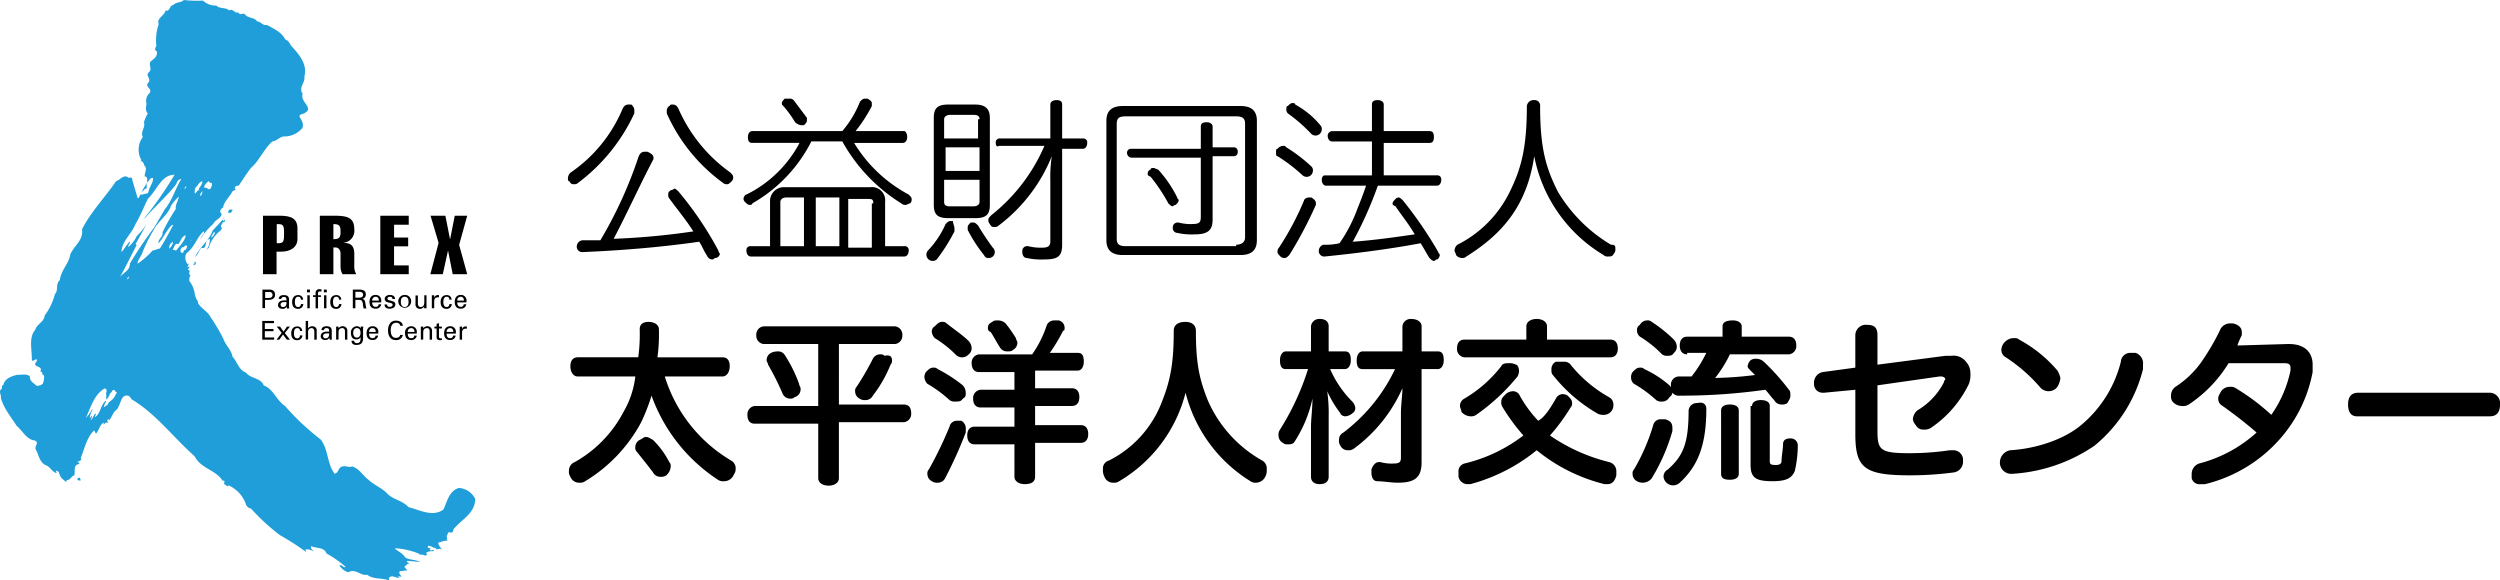 <svg xmlns="http://www.w3.org/2000/svg" viewBox="0 0 430.84 100">
  <defs>
    <style>
      .cls-1 {
        fill: #1f9eda;
      }
    </style>
  </defs>
  <g id="シンボル_1_1" data-name="シンボル 1 – 1" transform="translate(-140 -35)">
    <g id="グループ化_13" data-name="グループ化 13" transform="translate(237.875 49.966)">
      <g id="グループ化_11" data-name="グループ化 11" transform="translate(0 2.034)">
        <path id="パス_97" data-name="パス 97" d="M11.441,2.217v.508A31.454,31.454,0,0,1,1.78,14.675a.934.934,0,0,1-.763.254c-.254,0-.508,0-.763-.508C0,14.42,0,14.166,0,13.912a1.321,1.321,0,0,1,.508-1.017,25.028,25.028,0,0,0,8.9-10.932c.254-.508.508-.763,1.017-.763h.508C11.441,1.708,11.441,1.963,11.441,2.217Zm-8.9,24.407h0a.931.931,0,0,1-1.017-1.017h0A1.094,1.094,0,0,1,2.542,24.59H5.593A73.291,73.291,0,0,0,12.2,10.1c.254-.508.508-.763,1.017-.763h.508c.508.254,1.017.508,1.017,1.017v.254c-2.288,4.322-4.576,9.407-6.864,13.729A125.247,125.247,0,0,0,21.61,23.064c-1.271-2.034-2.8-3.814-4.068-5.593a.934.934,0,0,1-.254-.763c0-.254,0-.508.508-.763a.888.888,0,0,0,.508-.254c.254,0,.508.254.763.508a59.3,59.3,0,0,1,6.864,10.169.888.888,0,0,0,.254.508.812.812,0,0,1-.763.763c-.254,0-.254.254-.508.254-.508,0-.763-.254-1.017-.763-.508-.763-.763-1.525-1.271-2.288C15.508,25.861,8.644,26.369,2.542,26.624ZM18.051,1.2c.508,0,.763.254,1.017.763a26.547,26.547,0,0,0,8.9,10.932c.254.254.508.508.508.763a.934.934,0,0,1-.254.763c-.254.254-.508.508-.763.508a.934.934,0,0,1-.763-.254A29.65,29.65,0,0,1,17.034,2.725V2.217c0-.254.254-.763.508-.763C17.542,1.2,17.8,1.2,18.051,1.2Z" transform="translate(0 -0.183)"/>
        <path id="パス_98" data-name="パス 98" d="M28.934,6.393a18,18,0,0,0,3.051-5.085c.254-.254.508-.508.763-.508h.508q.763.381.763.763v.508a25.19,25.19,0,0,1-2.8,4.322h8.39c.254,0,.508.508.508,1.017s-.254,1.017-.763,1.017h-8.39a24.407,24.407,0,0,0,9.407,8.9c.254.254.508.508.508.763a.934.934,0,0,1-.254.763c-.254,0-.508.254-.763.254a.934.934,0,0,1-.763-.254A29.278,29.278,0,0,1,28.934,8.173H23.595A25.569,25.569,0,0,1,13.425,18.851c0,.254-.254.254-.508.254s-.508-.254-.763-.508a.787.787,0,0,1-.254-.508c0-.254.254-.763.508-.763a20.683,20.683,0,0,0,9.153-8.9H13.425c-.508,0-.763-.254-.763-1.017,0-.508.254-1.017.763-1.017ZM39.612,26.224a.674.674,0,0,1,.763.763c0,.508-.254,1.017-.763,1.017H13.171c-.508,0-.763-.508-.763-1.017a.674.674,0,0,1,.763-.763h3.305V18.6a2.4,2.4,0,0,1,2.542-2.542H33.764A2.28,2.28,0,0,1,36.307,18.6v7.627Zm-20.339-8.39c-.508,0-1.017.254-1.017.763v7.627h4.068v-8.39ZM19.781.8a.934.934,0,0,1,.763.254l2.288,3.051v.508c0,.254-.254.508-.508.763h-.508A1.927,1.927,0,0,1,20.8,4.868a19.4,19.4,0,0,0-2.034-2.8c-.254-.254-.254-.254-.254-.508s.254-.508.508-.763Zm8.644,17.034H24.358v8.39h4.068Zm5.847,1.017c0-.763-.254-.763-1.017-.763H29.951v8.39h4.068V18.851Z" transform="translate(18.354 -0.8)"/>
        <path id="パス_99" data-name="パス 99" d="M29.131,23.019v.508a31.086,31.086,0,0,1-3.051,4.831,1.082,1.082,0,0,1-1.525-1.525,15.937,15.937,0,0,0,3.051-4.576c.254-.254.508-.508.763-.508h.508C28.876,22.256,29.131,22.51,29.131,23.019ZM25.571,3.951c0-1.78.763-2.288,2.542-2.288H32.69c1.78,0,2.542.763,2.542,2.288v15c0,1.78-.763,2.288-2.542,2.288H28.114c-1.78,0-2.542-.508-2.542-2.288Zm7.881.254c0-.508-.254-.763-1.017-.763H28.368c-.508,0-1.017.254-1.017.763V7.51H33.2V4.205Zm0,4.831H27.605V13.1h5.847Zm-6.1,5.593v3.814c0,.508.254.763,1.017.763h4.068c.508,0,1.017-.254,1.017-.763V14.629ZM32.436,22c.254,0,.508.254.763.508.763,1.271,1.78,2.8,2.542,3.814a1.02,1.02,0,0,1-.763,1.78c-.254,0-.508,0-.763-.508a25.19,25.19,0,0,1-2.8-4.322v-.508c0-.254.254-.508.508-.763ZM45.656,1.663c0-.508.508-.763,1.017-.763.763,0,1.017.254,1.017.763V7.51h3.559a.674.674,0,0,1,.763.763c0,.508-.254,1.017-.763,1.017H47.69V25.815c0,2.034-.763,2.542-3.051,2.542a11.4,11.4,0,0,1-3.051-.254c-.508,0-.763-.508-.763-1.017v-.254a.812.812,0,0,1,.763-.763h.254a8.649,8.649,0,0,0,2.542.254c.763,0,1.271-.254,1.271-1.017V14.629a23.265,23.265,0,0,1,.254-4.068A28.032,28.032,0,0,1,36.758,22.51a.934.934,0,0,1-.763.254c-.254,0-.508,0-.763-.508a.934.934,0,0,1-.254-.763c0-.254.254-.508.508-.763A30.727,30.727,0,0,0,44.639,8.781H36.758c-.254.254-.508,0-.508-.508a.674.674,0,0,1,.763-.763h8.644Z" transform="translate(37.48 -0.646)"/>
        <path id="パス_100" data-name="パス 100" d="M62.432,24.436c0,1.78-1.017,2.542-2.8,2.542H39.3c-1.78,0-2.8-.763-2.8-2.542V3.842c0-1.78,1.017-2.542,2.8-2.542H59.636c1.78,0,2.8.763,2.8,2.542Zm-3.559.763c1.017,0,1.525-.508,1.525-1.271V4.351c0-.763-.254-1.271-1.525-1.271H39.805c-1.017,0-1.525.254-1.525,1.271V24.181c0,.763.254,1.271,1.525,1.271H58.873Zm-6.1-20.339c0-.508.254-.763,1.017-.763.508,0,1.017.254,1.017.763V8.419h3.559a.674.674,0,0,1,.763.763.674.674,0,0,1-.763.763H54.805V20.876c0,1.78-.763,2.542-3.051,2.542a11.4,11.4,0,0,1-3.051-.254.812.812,0,0,1-.763-.763v-.254a.812.812,0,0,1,.763-.763h.254a7.843,7.843,0,0,0,2.288.254c1.271,0,1.525-.254,1.525-1.271V10.2H40.822a.812.812,0,0,1-.763-.763.674.674,0,0,1,.763-.763H52.771Zm-8.136,7.119c.254,0,.508.254.763.254A20.379,20.379,0,0,1,48.7,17.063c0,.254.254.254.254.508s-.254.508-.508.763a.888.888,0,0,0-.508.254c-.254,0-.508-.254-.763-.508A28.663,28.663,0,0,0,44.127,13.5c-.508-.254-.508-.254-.508-.508s0-.508.508-.763C44.127,11.978,44.381,11.978,44.636,11.978Z" transform="translate(56.297 -0.029)"/>
        <path id="パス_101" data-name="パス 101" d="M54.1,12.341a.934.934,0,0,1,.254.763,1.082,1.082,0,0,1-1.78.763,27.754,27.754,0,0,0-4.322-3.305C48,10.561,48,10.307,48,9.8c0-.254,0-.508.254-.508a1.321,1.321,0,0,1,1.017-.508c.254,0,.254,0,.508.254A27.754,27.754,0,0,1,54.1,12.341Zm.763,6.356v.254a68.973,68.973,0,0,1-4.576,8.644c-.254.254-.508.508-.763.508a.934.934,0,0,1-.763-.254c-.254-.254-.508-.508-.508-.763a.934.934,0,0,1,.254-.763,49.884,49.884,0,0,0,4.322-8.136c0-.254.508-.508.763-.508H54.1C54.864,18.188,54.864,18.442,54.864,18.7Zm.763-13.475a.934.934,0,0,1,.254.763,1.082,1.082,0,0,1-1.78.763,27.213,27.213,0,0,0-4.068-3.559.934.934,0,0,1-.254-.763c0-.254,0-.508.254-.508.254-.254.508-.508.763-.508s.508,0,.508.254A14.733,14.733,0,0,1,55.627,5.222Zm8.9,2.8H57.661c-.508,0-.763-.508-.763-1.017a.812.812,0,0,1,.763-.763h6.864V1.663c0-.508.254-.763,1.017-.763.508,0,1.017.254,1.017.763V6.239h7.881c.508,0,.763.254.763,1.017s-.254,1.017-.763,1.017H66.559v5.593h9.153a.674.674,0,0,1,.763.763c0,.508-.254,1.017-.763,1.017H65.542a65.847,65.847,0,0,1-4.322,9.661c3.559-.254,7.119-.763,10.678-1.271-1.017-1.78-2.288-3.305-3.305-4.831-.508-.254-.508-.254-.508-.508s.254-.508.508-.763a.787.787,0,0,1,.508-.254c.254,0,.508.254.763.508a69.012,69.012,0,0,1,6.1,8.9c0,.254.254.254.254.508s-.254.763-.508.763-.254.254-.508.254-.508-.254-.763-.508c-.508-.763-1.017-1.78-1.525-2.542-5.339,1.017-11.441,1.78-16.525,2.288h0a.931.931,0,0,1-1.017-1.017h0a1.135,1.135,0,0,1,.763-1.017,10.429,10.429,0,0,0,2.8-.254,25.616,25.616,0,0,0,3.051-5.847c.508-1.271,1.017-2.542,1.525-4.068H56.644c-.508,0-.763-.508-.763-1.017s.254-.763.508-.763h8.136Z" transform="translate(74.034 -0.646)"/>
        <path id="パス_102" data-name="パス 102" d="M62.134,27.849a.934.934,0,0,1-.763.254,1.321,1.321,0,0,1-1.017-.508c0-.254-.254-.508-.254-.763a1.321,1.321,0,0,1,.508-1.017,20.028,20.028,0,0,0,8.9-8.9c2.034-4.068,3.051-7.627,3.051-15A1.163,1.163,0,0,1,73.829.9a.931.931,0,0,1,1.017,1.017c0,7.373,1.017,10.678,3.051,14.746a26.248,26.248,0,0,0,9.153,9.153c.763,0,.763.254.763.763a.934.934,0,0,1-.254.763c-.254.508-.508.508-1.017.508a.934.934,0,0,1-.763-.254A25.491,25.491,0,0,1,73.829,10.561C72.558,19.205,68.236,24.036,62.134,27.849Z" transform="translate(92.697 -0.646)"/>
      </g>
      <g id="グループ化_12" data-name="グループ化 12" transform="translate(0.17 40)">
        <path id="パス_103" data-name="パス 103" d="M103.125,9.607A25.534,25.534,0,0,0,114.566,24.1a1.537,1.537,0,0,1,.763,1.525c0,.508-.254.763-.508,1.271a1.812,1.812,0,0,1-1.525.763,1.529,1.529,0,0,1-1.017-.254,29.064,29.064,0,0,1-11.441-14.492,33.954,33.954,0,0,1-1.78,4.576A26.439,26.439,0,0,1,89.4,27.658a1.529,1.529,0,0,1-1.017.254,1.581,1.581,0,0,1-1.525-1.017,1.529,1.529,0,0,1-.254-1.017,1.581,1.581,0,0,1,1.017-1.525,21.182,21.182,0,0,0,8.39-8.644,15.746,15.746,0,0,0,2.034-6.1H88.125c-.763,0-1.271-.763-1.271-1.78S87.363,6.3,88.125,6.3H98.549A29.194,29.194,0,0,0,98.8,1.471C98.8.454,99.566.2,100.329.2h0c1.017,0,1.78.508,1.78,1.271a29.194,29.194,0,0,1-.254,4.831h11.186c1.017,0,1.271.763,1.271,1.525,0,1.017-.508,1.78-1.271,1.78h-9.915ZM99.82,20.031c.508,0,.763.254,1.271.508a14.81,14.81,0,0,1,2.8,3.814.934.934,0,0,1,.254.763,2.2,2.2,0,0,1-.763,1.525,1.529,1.529,0,0,1-1.017.254,1.4,1.4,0,0,1-1.271-.763c-.763-1.017-1.78-2.288-2.8-3.559a.934.934,0,0,1-.254-.763,1.4,1.4,0,0,1,.763-1.271C99.312,20.285,99.566,20.031,99.82,20.031Z" transform="translate(-86.6 0.308)"/>
        <path id="パス_104" data-name="パス 104" d="M101.5,3.551a1.424,1.424,0,0,1-1.271-1.525A1.424,1.424,0,0,1,101.5.5h22.627a1.424,1.424,0,0,1,1.271,1.525,1.424,1.424,0,0,1-1.271,1.525h-9.661V13.975h11.186c1.017,0,1.271.763,1.271,1.525a1.424,1.424,0,0,1-1.271,1.525H114.463v9.661c0,.763-.763,1.271-1.78,1.271s-1.78-.508-1.78-1.271V17.28H99.971c-1.017,0-1.271-.763-1.271-1.525a1.424,1.424,0,0,1,1.271-1.525H110.9V3.551Zm2.542,1.271a1.321,1.321,0,0,1,1.017.508,23.75,23.75,0,0,1,2.542,5.085c0,.254.254.508.254.763a1.394,1.394,0,0,1-1.017,1.525.934.934,0,0,1-.763.254,1.4,1.4,0,0,1-1.271-.763,47.408,47.408,0,0,0-2.542-5.085c0-.254-.254-.508-.254-.763a1.4,1.4,0,0,1,.763-1.271A2.764,2.764,0,0,1,104.039,4.822Zm19.576,1.525a.934.934,0,0,1-.254.763,22.311,22.311,0,0,1-3.051,5.339,1.4,1.4,0,0,1-1.271.763,1.529,1.529,0,0,1-1.017-.254,1.4,1.4,0,0,1-.763-1.271.934.934,0,0,1,.254-.763,47.22,47.22,0,0,0,2.8-4.831,1.4,1.4,0,0,1,1.271-.763.934.934,0,0,1,.763.254C123.361,5.331,123.615,5.839,123.615,6.347Z" transform="translate(-67.937 0.771)"/>
        <path id="パス_105" data-name="パス 105" d="M117.31,11.286a1.942,1.942,0,0,1,.508,1.271c0,.508,0,.763-.508,1.017-.254.508-.763.508-1.271.508a1.529,1.529,0,0,1-1.017-.254,21.043,21.043,0,0,0-3.814-2.8,1.928,1.928,0,0,1-.508-1.017A1.529,1.529,0,0,1,110.954,9c.508-.508.763-.763,1.271-.763a.934.934,0,0,1,.763.254A25.19,25.19,0,0,1,117.31,11.286Zm.508,7.627v.508a74.168,74.168,0,0,1-3.559,7.881,1.4,1.4,0,0,1-1.271.763,1.529,1.529,0,0,1-1.017-.254,1.4,1.4,0,0,1-.763-1.271.934.934,0,0,1,.254-.763,65.872,65.872,0,0,0,3.559-7.373,1.3,1.3,0,0,1,1.271-1.017h.763A1.537,1.537,0,0,1,117.819,18.914Zm.508-15.254a1.942,1.942,0,0,1,.508,1.271,1.321,1.321,0,0,1-.508,1.017,1.531,1.531,0,0,1-2.288,0,19.2,19.2,0,0,0-3.559-2.8,1.927,1.927,0,0,1-.508-1.017,1.015,1.015,0,0,1,.508-1.017c.508-.508.763-.763,1.271-.763a.934.934,0,0,1,.763.254C115.785,1.625,117.31,2.642,118.327,3.659ZM120.107,9c-.763,0-1.271-.508-1.271-1.525a1.424,1.424,0,0,1,1.271-1.525h9.153A18.951,18.951,0,0,0,131.8.863,1.4,1.4,0,0,1,133.073.1h.763a1.3,1.3,0,0,1,1.017,1.271c0,.254,0,.508-.254.508a30.267,30.267,0,0,1-2.288,3.814h4.831c.763,0,1.017.508,1.017,1.525s-.508,1.525-1.017,1.525h-7.373v3.051h6.356c.763,0,1.271.508,1.271,1.525s-.508,1.525-1.271,1.525h-6.356v3.305h7.881c.763,0,1.271.508,1.271,1.525s-.508,1.525-1.271,1.525h-7.881v5.847c0,.763-.508,1.271-1.78,1.271-1.017,0-1.78-.508-1.78-1.271V21.456h-6.864c-.763,0-1.271-.508-1.271-1.525s.508-1.525,1.271-1.525h6.864V15.1h-5.847c-.763,0-1.271-.508-1.271-1.525a1.424,1.424,0,0,1,1.271-1.525h5.847V9ZM123.412.1a1.942,1.942,0,0,1,1.271.508,24.96,24.96,0,0,1,1.78,2.542c0,.254.254.508.254.763a1.4,1.4,0,0,1-.763,1.271c-.254.254-.508.254-1.017.254a1.4,1.4,0,0,1-1.271-.763c-.508-.763-1.017-1.78-1.525-2.542-.508-.254-.508-.508-.508-.763,0-.508.254-.763.763-1.017C122.649.1,122.9.1,123.412.1Z" transform="translate(-49.429 0.154)"/>
        <path id="パス_106" data-name="パス 106" d="M125.6,27.658a1.529,1.529,0,0,1-1.017.254,1.581,1.581,0,0,1-1.525-1.017,2.292,2.292,0,0,1-.254-1.271,1.394,1.394,0,0,1,1.017-1.525,18.78,18.78,0,0,0,9.153-10.169C134.495,10.115,135,7.064,135,1.725,135,.708,135.766.2,137.037.2c1.017,0,1.78.508,1.78,1.525,0,5.339.508,8.136,2.034,11.949A21.907,21.907,0,0,0,150.258,24.1a1.537,1.537,0,0,1,.763,1.525,2.292,2.292,0,0,1-.254,1.271,1.838,1.838,0,0,1-1.525,1.017,1.529,1.529,0,0,1-1.017-.254A25.119,25.119,0,0,1,137.037,12.4,24.733,24.733,0,0,1,125.6,27.658Z" transform="translate(-30.766 0.308)"/>
        <path id="パス_107" data-name="パス 107" d="M146.141,5.593c.763,0,1.017.508,1.017,1.525s-.508,1.525-1.017,1.525H143.6a18.109,18.109,0,0,0,3.814,5.593,1.927,1.927,0,0,1,.508,1.017,1.015,1.015,0,0,1-.508,1.017,1.942,1.942,0,0,1-1.271.508c-.254,0-.763-.254-.763-.508a18.959,18.959,0,0,1-2.288-3.814,26.148,26.148,0,0,1,.254,4.322V27.2c0,.763-.508,1.271-1.525,1.271s-1.525-.508-1.525-1.271V18.559c0-1.271.254-3.051.254-4.831A22.2,22.2,0,0,1,137.5,21.1c-.254.508-.763.508-1.271.508a.934.934,0,0,1-.763-.254,1.4,1.4,0,0,1-.763-1.271,1.529,1.529,0,0,1,.254-1.017,44.2,44.2,0,0,0,4.831-10.424h-3.814c-.763,0-1.017-.508-1.017-1.525s.508-1.525,1.017-1.525h4.322V1.271A1.424,1.424,0,0,1,141.819,0c1.017,0,1.525.508,1.525,1.271V5.593Zm16.017,0c.763,0,1.017.508,1.017,1.525s-.508,1.525-1.017,1.525h-2.8V24.661c0,2.542-1.017,3.559-4.068,3.559-1.271,0-2.542-.254-3.559-.254-.763,0-1.017-.763-1.017-1.525v-.508c.254-.763.763-1.271,1.271-1.271h.254a7.039,7.039,0,0,0,2.288.254c1.017,0,1.271-.254,1.271-1.017V16.271c0-1.525.254-3.051.254-4.322a25.912,25.912,0,0,1-8.39,10.424,1.529,1.529,0,0,1-1.017.254,1.4,1.4,0,0,1-1.271-.763,1.528,1.528,0,0,1-.254-1.017,1.4,1.4,0,0,1,.763-1.271,29.557,29.557,0,0,0,8.9-10.932h-5.593c-.763,0-1.017-.508-1.017-1.525s.508-1.525,1.017-1.525h6.864V1.271A1.424,1.424,0,0,1,157.581,0c1.017,0,1.78.508,1.78,1.271V5.593h2.8Z" transform="translate(-12.412)"/>
        <path id="パス_108" data-name="パス 108" d="M173.241,3.559c.763,0,1.271.508,1.271,1.525S174,6.61,173.241,6.61H148.071A1.424,1.424,0,0,1,146.8,5.085c0-1.017.508-1.525,1.271-1.525h10.678V1.271c0-.763.763-1.271,1.78-1.271s1.78.508,1.78,1.271V3.559Zm-9.407,10.169a1.362,1.362,0,0,1,1.017-.763,1.528,1.528,0,0,1,1.017.254c.508.508.763.763.763,1.271a.934.934,0,0,1-.254.763,33.821,33.821,0,0,1-3.559,4.831,31.044,31.044,0,0,0,10.169,4.576,1.611,1.611,0,0,1,1.271,1.525v.763q-.381,1.525-1.525,1.525h-.508a29.827,29.827,0,0,1-11.695-5.847,30.553,30.553,0,0,1-11.441,5.847h-.508a1.611,1.611,0,0,1-1.525-1.271v-.763a1.394,1.394,0,0,1,1.017-1.525,26.945,26.945,0,0,0,10.169-4.831,33.826,33.826,0,0,1-3.559-4.831,1.528,1.528,0,0,1-.254-1.017c0-.508.254-.763.763-1.271a1.942,1.942,0,0,1,1.271-.508,1.321,1.321,0,0,1,1.017.508,21.151,21.151,0,0,0,3.305,4.576C161.8,17.034,162.817,15.508,163.834,13.729ZM157.478,8.9a1.922,1.922,0,0,1-.254,1.017,34.927,34.927,0,0,1-7.119,6.61,1.529,1.529,0,0,1-1.017.254,2.2,2.2,0,0,1-1.525-.763c0-.254-.254-.763-.254-1.017a1.4,1.4,0,0,1,.763-1.271,22.4,22.4,0,0,0,6.356-5.593c.254-.508.763-.508,1.271-.508a2.292,2.292,0,0,1,1.271.254C157.224,7.881,157.478,8.39,157.478,8.9Zm7.881-1.525a1.321,1.321,0,0,1,1.017.508,22.817,22.817,0,0,0,6.61,5.593,1.4,1.4,0,0,1,.763,1.271,1.657,1.657,0,0,1-1.78,1.78,1.922,1.922,0,0,1-1.017-.254,27.015,27.015,0,0,1-7.627-6.61c-.254-.254-.254-.508-.254-1.017a1.4,1.4,0,0,1,.763-1.271Z" transform="translate(6.251)"/>
        <path id="パス_109" data-name="パス 109" d="M165.21,11.286a1.927,1.927,0,0,1,.508,1.017,1.015,1.015,0,0,1-.508,1.017,1.4,1.4,0,0,1-1.271.763,1.528,1.528,0,0,1-1.017-.254,21.042,21.042,0,0,0-3.814-2.8,1.321,1.321,0,0,1-.508-1.017A1.529,1.529,0,0,1,158.854,9c.508-.508.763-.763,1.271-.763a.934.934,0,0,1,.763.254A18.1,18.1,0,0,1,165.21,11.286Zm.508,7.373v.508a32.979,32.979,0,0,1-3.559,8.136,1.992,1.992,0,0,1-2.542.508,1.4,1.4,0,0,1-.763-1.271.934.934,0,0,1,.254-.763,34.547,34.547,0,0,0,3.305-7.627,1.3,1.3,0,0,1,1.271-1.017h.763C165.464,17.388,165.719,17.9,165.719,18.659Zm.254-15.254a1.942,1.942,0,0,1,.508,1.271,1.321,1.321,0,0,1-.508,1.017c-.254.508-.763.508-1.271.508a1.321,1.321,0,0,1-1.017-.508,19.2,19.2,0,0,0-3.559-2.8,1.321,1.321,0,0,1-.508-1.017,1.015,1.015,0,0,1,.508-1.017A1.4,1.4,0,0,1,161.4.1a.934.934,0,0,1,.763.254A25,25,0,0,1,165.973,3.405Zm5.593,11.949c0,6.356-1.525,9.915-4.576,12.712a1.664,1.664,0,0,1-2.8-1.017,1.4,1.4,0,0,1,.763-1.271c2.542-2.288,3.559-4.322,3.559-10.169a1.424,1.424,0,0,1,1.525-1.271C171.058,14.083,171.566,14.592,171.566,15.354Zm-3.305-9.407c-.763,0-1.271-.508-1.271-1.525S167.5,2.9,168.261,2.9h6.1V1.117c0-.763.763-1.017,1.78-1.017s1.525.508,1.525,1.017V2.9H185.8c.763,0,1.271.508,1.271,1.525A1.424,1.424,0,0,1,185.8,5.947h-10.17a21.957,21.957,0,0,1-2.542,4.068,62.336,62.336,0,0,0,6.864-.508l-.763-.763c-.254-.254-.508-.508-.508-.763a1.928,1.928,0,0,1,.508-1.017,1.529,1.529,0,0,1,1.017-.254,1.942,1.942,0,0,1,1.271.508,39.08,39.08,0,0,1,4.322,4.831c.254.254.254.508.254,1.017s-.254.763-.508,1.271a1.529,1.529,0,0,1-1.017.254,1.4,1.4,0,0,1-1.271-.763c-.508-.508-1.017-1.271-1.525-1.78a102.755,102.755,0,0,1-14.746,1.017,1.348,1.348,0,0,1-1.525-1.525v-.254a1.424,1.424,0,0,1,1.271-1.525h2.288a21.956,21.956,0,0,0,2.542-4.068h-3.305Zm8.9,20.593c0,.763-.763,1.017-1.525,1.017-1.017,0-1.525-.254-1.525-1.017V15.608c0-.763.763-1.017,1.525-1.017s1.525.254,1.525,1.017Zm2.288-11.695c0-.763.763-1.017,1.525-1.017s1.525.254,1.525,1.017v9.407c0,.508,0,.763,1.017.763.763,0,1.017-.254,1.017-.763,0-.763.254-2.034.254-2.8s.508-1.017,1.271-1.017h0a1.2,1.2,0,0,1,1.271,1.271,20.166,20.166,0,0,1-.508,4.322c-.508,1.271-1.525,1.78-3.814,1.78-2.8,0-3.814-.508-3.814-2.8V14.846Z" transform="translate(24.451 0.154)"/>
        <path id="パス_110" data-name="パス 110" d="M172.78,12.095h-.254A1.465,1.465,0,0,1,171,10.569v-.254a1.857,1.857,0,0,1,1.525-1.78l5.593-.763V2.18A1.813,1.813,0,0,1,180.153.4c1.271,0,1.78.508,1.78,1.78V7.264l11.695-1.525h1.017a2.677,2.677,0,0,1,2.542,1.017,2.887,2.887,0,0,1,.763,2.034,4.326,4.326,0,0,1-.254,1.78,19.271,19.271,0,0,1-6.61,7.627,2.292,2.292,0,0,1-1.271.254,1.4,1.4,0,0,1-1.271-.763,1.927,1.927,0,0,1-.508-1.017,2.2,2.2,0,0,1,.763-1.525,11.921,11.921,0,0,0,4.576-4.831.888.888,0,0,1,.254-.508c0-.254-.254-.508-.763-.508h-.254l-10.678,1.525v7.881c0,3.305.508,3.814,5.593,3.814a47.549,47.549,0,0,0,6.864-.508h.508a1.681,1.681,0,0,1,1.78,1.525v.508a1.857,1.857,0,0,1-1.525,1.78,56.782,56.782,0,0,1-7.627.508c-7.881,0-9.407-1.271-9.407-7.119V11.586Z" transform="translate(43.576 0.617)"/>
        <path id="パス_111" data-name="パス 111" d="M208.261,5.876v.763a24.713,24.713,0,0,1-8.39,13.22,28.066,28.066,0,0,1-14.237,4.831h0a1.965,1.965,0,0,1-2.034-1.78v-.254a2.157,2.157,0,0,1,1.78-2.034c4.322-.254,9.153-1.78,12.2-4.322a20.721,20.721,0,0,0,6.864-10.932,1.636,1.636,0,0,1,1.78-1.525h.763A1.9,1.9,0,0,1,208.261,5.876ZM193.515,6.893a4.3,4.3,0,0,1,.508,1.271,3.614,3.614,0,0,1-.508,1.525,1.907,1.907,0,0,1-3.051,0,28.036,28.036,0,0,0-5.847-5.085,1.4,1.4,0,0,1-.763-1.271,1.942,1.942,0,0,1,.508-1.271,2.2,2.2,0,0,1,1.525-.763c.508,0,.763,0,1.017.254A22.636,22.636,0,0,1,193.515,6.893Z" transform="translate(63.01 2.005)"/>
        <path id="パス_112" data-name="パス 112" d="M205.115,7.164a22.825,22.825,0,0,1-6.864,7.119,1.905,1.905,0,0,1-1.271.254,2.2,2.2,0,0,1-1.525-.763,1.529,1.529,0,0,1-.254-1.017,1.812,1.812,0,0,1,.763-1.525,16.47,16.47,0,0,0,4.322-4.068,40.464,40.464,0,0,0,3.305-5.593A1.912,1.912,0,0,1,205.369.3h.508Q207.4.681,207.4,1.825v.508a12.4,12.4,0,0,0-.763,1.78l8.644-.254h.254c2.8,0,4.068,1.525,4.068,3.559V8.69a24.068,24.068,0,0,1-5.339,11.186,25.044,25.044,0,0,1-13.22,8.136h-.763a1.394,1.394,0,0,1-1.525-1.017v-.763a1.912,1.912,0,0,1,1.271-1.78,23.5,23.5,0,0,0,9.915-5.339c-2.034-1.78-4.068-3.305-5.847-4.576a1.4,1.4,0,0,1-.763-1.271c0-.508.254-.763.508-1.271a1.812,1.812,0,0,1,1.525-.763,1.528,1.528,0,0,1,1.017.254,37.849,37.849,0,0,1,6.1,4.576,20.5,20.5,0,0,0,3.305-7.627V7.927c0-.508-.254-.763-1.017-.763h-9.661Z" transform="translate(80.902 0.463)"/>
        <path id="パス_113" data-name="パス 113" d="M208.725,9.068c-1.017,0-1.525-.763-1.525-2.034S207.708,5,208.98,5h22.627a1.813,1.813,0,0,1,1.78,2.034c0,1.271-.508,2.034-1.78,2.034Z" transform="translate(99.41 7.712)"/>
      </g>
    </g>
    <g id="logo" transform="translate(18.563 -95.718)">
      <g id="グループ化_19" data-name="グループ化 19">
        <g id="グループ化_18" data-name="グループ化 18" transform="translate(166.634 167.894)">
          <path id="パス_125" data-name="パス 125" d="M145.469,122.639h.379c.821,0,.885-.442.885-1.643s-.063-1.643-.885-1.643h-.379v3.286m-2.369,5.339V117.9h2.875c1.864,0,3.064.411,3.064,2.18v1.832c0,1.516-1.358,2.18-2.748,2.18h-.853v3.886Z" transform="translate(-142.974 -117.9)"/>
          <path id="パス_126" data-name="パス 126" d="M176.438,121.944c1.074,0,1.232-.348,1.232-1.3s-.158-1.3-1.232-1.3v2.59m-2.338,6.034V117.9h2.369c2.243,0,3.57.221,3.57,2.338a2.049,2.049,0,0,1-1.8,2.306v.032c1.137.032,1.8.442,1.8,1.9v2.117a2.529,2.529,0,0,0,.348,1.39h-2.369a2.6,2.6,0,0,1-.348-1.39v-2.148c0-.7-.411-1.074-.853-1.074h-.379v4.612H174.1Z" transform="translate(-164.18 -117.9)"/>
          <path id="パス_127" data-name="パス 127" d="M207.1,127.978V117.9H212v1.548h-2.527v2.211H211.9v1.516h-2.433v3.286H212v1.516h-4.9" transform="translate(-186.755 -117.9)"/>
          <path id="パス_128" data-name="パス 128" d="M236.548,127.978H234.4l1.422-5.4-1.39-4.676h2.559l.79,4.012h.032l.79-4.012h2.148l-1.39,5.023,1.39,5.055h-2.5l-.79-4.012h-.032l-.885,4.012" transform="translate(-205.431 -117.9)"/>
          <path id="パス_129" data-name="パス 129" d="M143.969,159.615a.492.492,0,0,0,.569-.505.5.5,0,0,0-.569-.505h-.7v1.043h.7m-1.169-1.453h1.074c.6-.032,1.106.19,1.106.885,0,.663-.537.885-1.137.885h-.6v1.422H142.8Z" transform="translate(-142.768 -145.462)"/>
          <path id="パス_130" data-name="パス 130" d="M152.343,162.4c-.253,0-.6.095-.6.442a.391.391,0,0,0,.442.411c.505,0,.6-.442.569-.853h-.411m.411-.284c0-.379-.032-.6-.474-.6a.368.368,0,0,0-.411.348h-.442c.032-.505.411-.663.853-.663.474,0,.916.126.916.758v1.074a2.918,2.918,0,0,0,.032.474h-.284c-.032,0-.126.032-.126-.032,0-.095-.032-.19-.032-.316h0a.7.7,0,0,1-.7.411c-.379,0-.79-.19-.79-.632,0-.632.569-.821,1.074-.821h.379Z" transform="translate(-148.583 -147.521)"/>
          <path id="パス_131" data-name="パス 131" d="M160.516,161.958c-.032-.284-.158-.474-.474-.474-.411,0-.569.348-.569.885s.158.885.569.885c.284,0,.442-.19.474-.505h.411a.858.858,0,0,1-.916.821c-.727,0-1.011-.505-1.011-1.169s.316-1.2,1.043-1.2a.8.8,0,0,1,.853.79h-.379" transform="translate(-153.851 -147.521)"/>
          <path id="パス_132" data-name="パス 132" d="M167.1,158.2h.505v.474H167.1Zm.063.979h.411v2.243h-.411Z" transform="translate(-159.392 -145.469)"/>
          <path id="パス_133" data-name="パス 133" d="M170.842,161.286v-1.959H170.4v-.284h.442v-.411a.609.609,0,0,1,.7-.632c.095,0,.19.032.316.032v.348h-.221c-.253,0-.379.063-.379.316v.348h.505v.284h-.505v1.959h-.411" transform="translate(-161.649 -145.332)"/>
          <path id="パス_134" data-name="パス 134" d="M176.3,158.2h.505v.474H176.3Zm.032.979h.411v2.243h-.411Z" transform="translate(-165.685 -145.469)"/>
          <path id="パス_135" data-name="パス 135" d="M181.316,161.958c-.032-.284-.158-.474-.474-.474-.411,0-.569.348-.569.885s.158.885.569.885c.284,0,.442-.19.474-.505h.411a.858.858,0,0,1-.916.821c-.727,0-1.011-.505-1.011-1.169s.316-1.2,1.043-1.2a.8.8,0,0,1,.853.79h-.379" transform="translate(-168.08 -147.521)"/>
          <path id="パス_136" data-name="パス 136" d="M192.542,159.59h.727c.505-.032.6-.253.6-.505s-.126-.474-.6-.505h-.727v1.011m0,.379v1.453H192.1V158.2h1.137c.537,0,1.106.158,1.106.821a.781.781,0,0,1-.6.79h0c.379.095.442.284.505.663.063.316.095.663.19.979h-.474c-.032-.19-.095-.411-.126-.6a1.239,1.239,0,0,0-.19-.727c-.126-.158-.316-.126-.474-.158Z" transform="translate(-176.494 -145.469)"/>
          <path id="パス_137" data-name="パス 137" d="M202.811,162.079c0-.379-.158-.663-.569-.663a.593.593,0,0,0-.569.663h1.137m-1.137.284c-.032.379.126.79.569.79.316,0,.505-.126.537-.442h.442a.9.9,0,0,1-1.011.758c-.727,0-1.011-.505-1.011-1.169s.316-1.2,1.043-1.2a.941.941,0,0,1,.979,1.074v.221h-1.548Z" transform="translate(-182.719 -147.452)"/>
          <path id="パス_138" data-name="パス 138" d="M210.316,161.1c.411,0,.916.19.885.7h-.442c.032-.284-.19-.379-.442-.379-.221,0-.411.095-.411.348s.379.253.537.316c.379.126.821.158.821.663,0,.537-.537.727-1.011.727s-.853-.221-.853-.727h.442a.391.391,0,0,0,.442.411c.253,0,.505-.095.505-.379,0-.505-1.358-.126-1.358-1.011,0-.442.474-.663.885-.663" transform="translate(-188.328 -147.452)"/>
          <path id="パス_139" data-name="パス 139" d="M218.006,163.185c.505,0,.663-.411.663-.885s-.158-.885-.663-.885-.663.411-.663.885.158.885.663.885m1.106-.885a1.109,1.109,0,1,1-1.106-1.2A1.072,1.072,0,0,1,219.111,162.3Z" transform="translate(-193.459 -147.452)"/>
          <path id="パス_140" data-name="パス 140" d="M227.785,161.3h.411v2.243h-.411v-.316h0a.823.823,0,0,1-.758.411.724.724,0,0,1-.727-.821v-1.485h.411v1.327c0,.379.095.663.505.663a.542.542,0,0,0,.505-.316,1.434,1.434,0,0,0,.095-.537V161.3" transform="translate(-199.89 -147.589)"/>
          <path id="パス_141" data-name="パス 141" d="M235.611,163.475H235.2v-2.243h.411v.442h0a.624.624,0,0,1,.663-.474h.158v.411a.4.4,0,0,0-.19-.032c-.537.032-.632.316-.632.79v1.106" transform="translate(-205.978 -147.521)"/>
          <path id="パス_142" data-name="パス 142" d="M241.516,161.958c-.032-.284-.158-.474-.474-.474-.411,0-.569.348-.569.885s.158.885.569.885c.284,0,.442-.19.474-.505h.411a.858.858,0,0,1-.916.821c-.727,0-1.011-.505-1.011-1.169s.316-1.2,1.043-1.2a.8.8,0,0,1,.853.79h-.379" transform="translate(-209.262 -147.521)"/>
          <path id="パス_143" data-name="パス 143" d="M249.28,162.079c0-.379-.158-.663-.569-.663a.593.593,0,0,0-.569.663h1.137m-1.137.284c-.032.379.126.79.569.79.316,0,.505-.126.537-.442h.442a.888.888,0,0,1-.979.758c-.727,0-1.011-.505-1.011-1.169s.316-1.2,1.043-1.2a.941.941,0,0,1,.979,1.074v.221h-1.58Z" transform="translate(-214.529 -147.452)"/>
          <path id="パス_144" data-name="パス 144" d="M142.7,178.522V175.3h2.022v.379h-1.58v1.011h1.485v.379h-1.485v1.074h1.611v.379H142.7" transform="translate(-142.7 -157.166)"/>
          <path id="パス_145" data-name="パス 145" d="M151.922,179.506l.885,1.137h-.537l-.663-.885-.632.885H150.5l.885-1.169-.853-1.074h.569l.6.853.6-.853h.505l-.885,1.106" transform="translate(-148.036 -159.287)"/>
          <path id="パス_146" data-name="パス 146" d="M160.016,179.058c-.032-.284-.158-.474-.474-.474-.411,0-.569.348-.569.885s.158.885.569.885c.284,0,.442-.19.474-.505h.411a.858.858,0,0,1-.916.821c-.727,0-1.011-.505-1.011-1.169s.316-1.2,1.043-1.2a.8.8,0,0,1,.853.79h-.379" transform="translate(-153.509 -159.219)"/>
          <path id="パス_147" data-name="パス 147" d="M166.4,178.522V175.3h.411v1.3h0a.809.809,0,0,1,.727-.379.7.7,0,0,1,.758.79v1.516h-.411V177.2c0-.379-.095-.663-.505-.663a.6.6,0,0,0-.505.316,1.042,1.042,0,0,0-.063.505v1.137H166.4" transform="translate(-158.913 -157.166)"/>
          <path id="パス_148" data-name="パス 148" d="M175.611,179.432c-.253,0-.6.095-.6.442a.391.391,0,0,0,.442.411c.505,0,.6-.442.6-.853h-.442m.442-.316c0-.379-.032-.6-.474-.6a.368.368,0,0,0-.411.348h-.442c.032-.505.411-.663.853-.663.474,0,.916.126.916.758v1.074a2.916,2.916,0,0,0,.032.474h-.284c-.032,0-.126.032-.126-.032,0-.095-.032-.19-.032-.316h0a.7.7,0,0,1-.7.411c-.379,0-.79-.19-.79-.632,0-.632.569-.821,1.074-.821h.379Z" transform="translate(-164.522 -159.15)"/>
          <path id="パス_149" data-name="パス 149" d="M183.379,178.611h0a.832.832,0,0,1,.7-.411.765.765,0,0,1,.853.758v1.548h-.411v-1.422c0-.379-.158-.569-.505-.569a.7.7,0,0,0-.411.158c-.063.063-.19.158-.19.6v1.232H183v-2.243h.411v.348" transform="translate(-170.269 -159.15)"/>
          <path id="パス_150" data-name="パス 150" d="M192.111,180.159c.442,0,.632-.379.632-.821s-.158-.821-.632-.821c-.505,0-.632.474-.632.821s.158.821.632.821m.663-1.9h.442c0,.126-.032.253-.032.411v1.58c0,.821-.348,1.169-1.169,1.169-.474,0-.821-.19-.821-.727h.442a.443.443,0,0,0,.505.411c.6,0,.6-.505.632-1.011h0a.845.845,0,0,1-.727.379c-.7,0-.948-.474-.948-1.106a1.047,1.047,0,0,1,1.043-1.169.778.778,0,0,1,.6.284s.063.126.063.095Z" transform="translate(-175.81 -159.15)"/>
          <path id="パス_151" data-name="パス 151" d="M201.18,179.179c0-.379-.158-.663-.569-.663a.593.593,0,0,0-.569.663h1.137m-1.137.284c-.032.379.126.79.569.79.316,0,.505-.126.537-.442h.442a.888.888,0,0,1-.979.758c-.727,0-1.011-.505-1.011-1.169s.316-1.2,1.043-1.2a.93.93,0,0,1,.979,1.043v.221Z" transform="translate(-181.624 -159.15)"/>
          <path id="パス_152" data-name="パス 152" d="M213.417,175.983a.639.639,0,0,0-.7-.505c-.79,0-.948.727-.948,1.3,0,.663.19,1.3.916,1.3.348,0,.663-.158.7-.505h.474a1.117,1.117,0,0,1-1.232.885c-.948,0-1.327-.79-1.327-1.674,0-.79.348-1.706,1.422-1.674.632.032,1.074.316,1.137.885h-.442" transform="translate(-189.628 -157.028)"/>
          <path id="パス_153" data-name="パス 153" d="M222.211,179.179c0-.379-.158-.663-.569-.663a.593.593,0,0,0-.569.663h1.137m-1.137.284c-.032.379.126.79.569.79.348,0,.505-.126.537-.442h.442a.9.9,0,0,1-1.011.758c-.727,0-1.011-.505-1.011-1.169a1.058,1.058,0,0,1,1.043-1.2.93.93,0,0,1,.979,1.043v.221Z" transform="translate(-195.99 -159.15)"/>
          <path id="パス_154" data-name="パス 154" d="M229.579,178.611h0a.832.832,0,0,1,.7-.411.765.765,0,0,1,.853.758v1.548h-.411v-1.422c0-.379-.158-.569-.505-.569a.7.7,0,0,0-.411.158c-.063.063-.19.158-.19.6v1.232H229.2v-2.243h.411v.348" transform="translate(-201.873 -159.15)"/>
          <path id="パス_155" data-name="パス 155" d="M236.979,177.1v-.474l.411-.126v.6h.505v.316h-.505v1.453a.258.258,0,0,0,.284.253.538.538,0,0,0,.221-.032v.316c-.095,0-.19.032-.284.032a.874.874,0,0,1-.284-.032.378.378,0,0,1-.253-.158c-.063-.095-.095-.126-.095-.411v-1.422H236.6V177.1h.379" transform="translate(-206.936 -157.987)"/>
          <path id="パス_156" data-name="パス 156" d="M243.48,179.179c0-.379-.158-.663-.569-.663a.593.593,0,0,0-.569.663h1.137m-1.137.284c-.032.379.126.79.569.79.316,0,.505-.126.537-.442h.442a.888.888,0,0,1-.979.758c-.727,0-1.011-.505-1.011-1.169s.316-1.2,1.043-1.2a.93.93,0,0,1,.979,1.043v.221Z" transform="translate(-210.561 -159.15)"/>
          <path id="パス_157" data-name="パス 157" d="M250.811,180.575H250.4v-2.243h.411v.442h0a.624.624,0,0,1,.663-.474h.158v.411a.4.4,0,0,0-.19-.032c-.537.032-.632.316-.632.79v1.106" transform="translate(-216.376 -159.219)"/>
        </g>
        <path id="パス_158" data-name="パス 158" class="cls-1" d="M108.949,131.1h0" transform="translate(47.077 40.969)"/>
        <path id="パス_159" data-name="パス 159" class="cls-1" d="M30.6,43.566a.658.658,0,0,1,.284-.884c.316.189.41-.568.758-.189.032.284-.126.41-.189.663-.537-.095-.284.884-.852.41m-1.42-.41c.284-.41.316-1.231.979-.979.379-.473.568-1.326,1.263-1.547-.063.947-1.136,1.957-1.7,2.715C29.56,43.029,29.466,43.25,29.182,43.156Zm-.6-.221a1.13,1.13,0,0,1,.663-1.168A1.772,1.772,0,0,1,28.582,42.935Zm-1.61,0c-.379,0-.758.316-1.231.316a14.136,14.136,0,0,1-2.62,2.3c0-.663.663-1.263.852-1.957a28.028,28.028,0,0,1,2.146-4.23.1.1,0,0,1-.095-.095,66.3,66.3,0,0,0-4.23,6.282c.095,1.1-1.136,1.547-1.7,2.3-.063.126-.126.221-.189.347a1.886,1.886,0,0,1,.189-.347c.947-1.673,1.926-3.693,2.872-5.524-.032-.063-.126-.095-.189-.158.442-.758,1.42-2.557,1.894-3.409a12.78,12.78,0,0,1-1.7,2.052,5.155,5.155,0,0,1-1.452,1.862c-.032-.379.41-.663.284-.947-.6.568-.884,1.231-1.452,1.8.063-1.831,1.736-3.093,2.431-4.83.852-1.42,1.42-2.9,2.115-4.324,1.547-1.42,2.3-4.167,4.609-4.167a62.517,62.517,0,0,1-5.177,7.449c0,.032.032.032.032.095,1.42-1.736,4.2-4.2,5.461-5.966a1,1,0,0,1,.852-.852c-1.042,1.7-1.547,3.662-2.872,5.271-.6,1.042-1.231,2.146-1.8,3.093a.236.236,0,0,1,.095.095c.758-1.263,2.3-2.336,2.778-3.788A7.217,7.217,0,0,1,30.223,34c-.032.663-.6,1.263-.505,2.115a34.148,34.148,0,0,0-2.3,4.04c.221.694-.852,1.168-.663,1.862.884-.979,1.263-2.146,2.3-3.157h.221C28.582,40.188,27.824,41.609,26.972,42.935Zm-4.167,3.03H22.9C22.9,46.028,22.9,46.06,22.805,45.965Zm-.126.631c0-.063.032-.126.032-.189a.116.116,0,0,1,.032-.095.116.116,0,0,1-.032.095C22.679,46.628,22.679,46.6,22.679,46.6Zm-1.326,1.673c-.063-.126.095-.379.284-.505C21.669,48.048,21.543,48.048,21.353,48.269Zm10.2-15.941c-.095.032-.189.379-.41.284C31.36,32.549,31.3,32.044,31.549,32.329ZM19.428,67.9a2.384,2.384,0,0,1-1.042,1.357,1.537,1.537,0,0,0-.473.694c-.221-.126-.852.789-.505,0,0-.316.41-.505.221-.789-.884.758-.852,2.146-1.8,2.809-.126-.221.284-.41,0-.6-.316.379-.379.789-.758,1.136.032-.284.284-.568.189-.789-.758,1.168-.095-.663.032-.884.095-.095.095-.126,0-.189h-.032A4.3,4.3,0,0,1,14.22,72.1c.852-1.736,1.326-3.851,3.157-5.019.473-.126.473.505.316.758a3.419,3.419,0,0,1,0,1.136,1.759,1.759,0,0,0,.663-1.042c.41-.189.379-.852.852-.568C19.144,67.556,19.9,67.84,19.428,67.9Zm-.316,3.22c-.032,0-.032.032.032-.126.032-.063.032-.095.063-.158a.533.533,0,0,0-.063.158A.239.239,0,0,0,19.112,71.123ZM32.4,41.388a.509.509,0,0,1-.095.284S32.244,41.672,32.4,41.388Zm.6-8.554c.032-.505.473-.663.663-1.073.189-.189.379-.41.6-.41.126.473-.41.884-.6,1.357a.262.262,0,0,1,.095.253C33.506,32.423,32.843,34.349,33,32.834Zm.947,1.042c-.126-.221.126-.6.41-.852C34.232,33.307,34.264,33.686,33.948,33.875Zm1.389-2.557c.221.126.284.41.6.316a1.337,1.337,0,0,1-.316,1.042c-.41.189-.505-.379-.947-.189C34.453,32.044,35.116,31.6,35.337,31.318ZM78.519,84.191c-1.736.505-2.052,2.431-2.683,3.725-1.862,1.357-4.167.032-6-.41-1.168-1.263-2.715-1.231-3.851-2.525-.947-.884-2.146-1.326-3.062-2.21-.979-.663-1.547-1.957-2.872-2.3-.316.284-.947-.126-1.515,0-.884.095-.694,1.168-1.452,1.263-1.326-1.736-1.042-4.167-2.4-5.9a42.746,42.746,0,0,1-6.155-5.777c-1.547-1.042-1.957-2.9-3.662-3.535-.473-1.326-2.241-1.136-3.062-2.21-1.263-.473-1.452-1.831-2.3-2.715-.189-1.168-1.231-2.02-1.61-3.157a32.082,32.082,0,0,0-2.21-3.725c-.505-1.042-1.926-1.61-2.21-2.62l.189.095A2.738,2.738,0,0,1,33,50.826a4.549,4.549,0,0,0-.947-2.3,1.645,1.645,0,0,1,.221-1.042c-.663-.095.284-.852-.505-.852a1.616,1.616,0,0,0,.316-.663c-.789.6.221-.758-.316-.347a1.685,1.685,0,0,1-.221-1.862c1.452-1.073,1.736-2.715,2.967-3.788.126.032.032.221.095.316a3.63,3.63,0,0,0-.694,1.136,10.882,10.882,0,0,1,2.273-2.746c.284-.789,2.02-1.231,1.168-2.052a.913.913,0,0,1,.505-.758c.189-1.073,1.136-1.831,1.61-2.778.189-.126.789-.41.505-.41a.191.191,0,0,1-.095-.189c.126-.379.379-.379.694-.41.694-1.042,1.326-2.052,2.115-3.062,1.452-1.263,2.146-3.157,3.662-4.545.789-.032,1.326-.947,2.21-.852a4.133,4.133,0,0,0,2.967-1.452c.316-.789-.221-1.42-.505-2.02.063-.316.379-.379.568-.41,2.336-.979-.568-1.957,0-3.472-.789-1.073.473-1.894.284-3,.568-2.115-.979-3.883-2.3-5.3-.221-.41-.505-.947-.979-1.042-.663-1.326-1.957-1.831-3.157-2.525-.758.189-1.136-.663-1.7-.6-.473-.758-1.515-.505-2.052-1.168-.316-.505-.947.316-1.168-.41-.6.316-.947-.758-1.61-.316-.568-.6-1.641-.221-2.21-.852a3.134,3.134,0,0,1-2.3-.852A19.551,19.551,0,0,1,31.107.1c-.505.505-1.326.316-1.8.852-.694.063-.6,1.231-1.357.947-.126.884-1.61,1.357-1.168,2.336a8.557,8.557,0,0,0-.41,3.788c-.189.316-.41.694.095.947.095.852-.473,1.263-1.042,1.673-.505.663.284,1.231-.284,1.862-.789.568.41,1.168-.126,1.8-.758.789.694.979.221,1.8a1.808,1.808,0,0,0-.568,1.862c-.095.663-.221,1.168.221,1.7a6.493,6.493,0,0,0-.663,1.515c.316.884-.663,1.61-.189,2.525a3.645,3.645,0,0,0-.253,3.977c-.189.379-.379.284.063.189.221.189.41.379.379.663.663.568.126,1.231.126,1.957.568.095.41.473.41.947,0,.41-1.8,2.715-.316,1.168.505.189.032-.852.41-1.136.221-.221.568-.884.947-.663,0,.852-.6,1.42-.758,2.21-.126.694-.694.316-1.136.663-.505-.284-.316.473-.758.6-.316-1.073-.663-2.241-.947-3.251.032-.473-.379-.284-.663-.316-.758-.663-1.42.41-2.115.6-1.831,2.715-4.356,5.3-5.871,8.3.284,1.862-1.357,2.809-2.02,4.324-.221,1.578-1.61,2.715-1.8,4.451-.789.6-.189,1.736-.852,2.4a10.524,10.524,0,0,1-1.768,3.693c-.032,1.073-1.357,1.452-1.61,2.431-1.168,1.357-.568,3.378-.6,5.114.095.568.505-.032.758,0,.189.032.095.221.095.316-1.042,1.168,1.231.663.6,1.8.505-.032.221.6.663.663A3.4,3.4,0,0,1,6.9,65.946c-.095.568-.789.6-1.136.663-.379-.379-1.326-.852-1.168-1.61-.568-.6-1.61-.221-2.21-.316-.979.284-2.115.568-2.4,1.8-.284,0-.221.316-.221.568-.694.473-.095,1.073-.189,1.61.473,1.831,1.8,3.346,2.715,4.83.979.789,1.7,2.4,3.157,2.525.789.41-.126.947.126,1.547.568.947.6,2.146,1.736,2.715.694.189,1.073,1.136,1.831,1.357.063-.189-.063-.284-.126-.379.663-.189.568.758.947,1.136.221.284,1.263,1.231.884.41.663.189.852-.694,1.357-.758.189-.473,0-1.073.189-1.547a.762.762,0,0,1,.505-.41c.221.095.126-.126.221-.221-1.042-.316.663-.126.221-.852.694-1.641.979-3.441,2.3-4.735a3.525,3.525,0,0,1,.316.568c.568-.6.6-1.515,1.357-1.926-.126.979.189-.347.6.095.284-.473,0-.095,0-.505.095-.189.221-.189.316,0,.505-.505.663-1.357,1.168-1.7.947-.758.694-2.9,2.21-2.494a2.224,2.224,0,0,1,.505.6c4.23,2.525,7.229,6.629,10.859,9.817,1.042,2.115,3.6,2.3,4.83,4.23.694-.189-.126.568.505.694.126.126.379.41.505.095a5.506,5.506,0,0,1,3.062,3.472c.284.221.316.473.758.473A38.365,38.365,0,0,0,47.616,92.3a43.347,43.347,0,0,1,4.735,3.062c-.189-.126-.221-.316-.316-.505.41-.284,1.231.189,1.452.221-.221-.221-.663-.505-.41-.852.852.41,2.21.126,2.62,1.263a18.088,18.088,0,0,1,3.283,2.3c-.379.284-.568-.505-1.073-.221a3.094,3.094,0,0,0,1.515,1.168c1.263-.758,2.146.663,3.283.41,1.042.852,2.494.505,3.662.947.284-.126,0-.189.095-.41.505-.6,1.168.063,1.8,0-.032-.095-.221-.126-.189-.284,1.294.284-.253-.284.284-.884.379.095.852-.189,1.326-.095-.189-.221-.473-.41-.568-.694.284-.095.473-.568.852-.473-.095-.221-.694-.284-.284-.505.694.095,1.547.126,2.146.221-.789-.505-1.862-.284-2.62-.852-.379-.663-1.136-.947-1.7-1.452.063-.126.189-.063.316-.063a13.379,13.379,0,0,1,3.725.884c.126.316.789.095,1.136.379.189-.063.6-.284.126-.41.284-.379.979-.379,1.357-.379.032-.505-.473.095-.663-.221-.126-.284.284-.221.221-.221-.063-.032-.095-.126-.189-.095-.379.063-.568-.126-.221-.41.316.126.884.189.947.663,0-.095-.095-.284.095-.347.6.694.379,0,1.263.347a2.3,2.3,0,0,1-.694-1.168c.568-.095,1.136-.473,1.673-.316-.284-.284-.063-.505-.221-.852.284-.189.095-.758.6-.6.379.126.6-.189.568-.505,1.452-1.8,3.788-2.778,3.756-5.3A3.393,3.393,0,0,0,78.519,84.191Z" transform="translate(122.015 130.618)"/>
        <path id="パス_160" data-name="パス 160" class="cls-1" d="M108.2,165.1a2.029,2.029,0,0,0,.411.316,1.3,1.3,0,0,0-.411-.316" transform="translate(47.573 17.701)"/>
        <path id="パス_161" data-name="パス 161" class="cls-1" d="M124.116,114.5c-.19.126-.221.316-.316.505.505.032.221.284.663-.126.348-.411.032-.379-.347-.379" transform="translate(36.897 52.33)"/>
        <path id="パス_162" data-name="パス 162" class="cls-1" d="M121.1,119.111a1.791,1.791,0,0,0,.253-.411,1.115,1.115,0,0,0-.253.411" transform="translate(38.745 49.455)"/>
        <path id="パス_163" data-name="パス 163" class="cls-1" d="M121.9,118.084c.063-.095.158-.19.158-.284a1.281,1.281,0,0,1-.158.284" transform="translate(38.198 50.071)"/>
        <path id="パス_164" data-name="パス 164" class="cls-1" d="M109.317,122.322c-.126.095-.095.221-.284.316-.063.19-.126.19-.316.221.126-.19.79-1.643.6-.537m1.864-2.622c-.095.095-.19.316-.379.316a.38.38,0,0,1-.063-.253c-.505.663-1.169,1.264-1.738,1.927-.6,1.769-2.306,2.875-3,4.549.505-.474.6-1.074,1.074-1.58,1.169.284.316-1.358,1.453-1.516a3.088,3.088,0,0,1-.7,2.022l.505-.505a5.852,5.852,0,0,1,2.022-2.97c.032-.19.505-.411.095-.6-.126-.284.284-.6.284-.853C111.244,120.3,111.055,119.984,111.181,119.7Z" transform="translate(49.077 48.769)"/>
        <path id="パス_165" data-name="パス 165" class="cls-1" d="M104.9,143.474c.095.379.7-.221.379-.474-.379.063,0,.537-.379.474" transform="translate(49.832 32.825)"/>
        <path id="パス_166" data-name="パス 166" class="cls-1" d="M55.863,233.295V233.2c-.19.221-.095.19,0,.095" transform="translate(83.465 -28.902)"/>
        <path id="パス_167" data-name="パス 167" class="cls-1" d="M41.7,261.05c-.221.505.379.316.505.379-.063-.379-.063-.663-.505-.379" transform="translate(93.13 -47.897)"/>
        <path id="パス_168" data-name="パス 168" class="cls-1" d="M38.613,264.026l-.126-.126c-.032.126.063.126.126.126" transform="translate(95.296 -49.925)"/>
      </g>
    </g>
  </g>
</svg>
